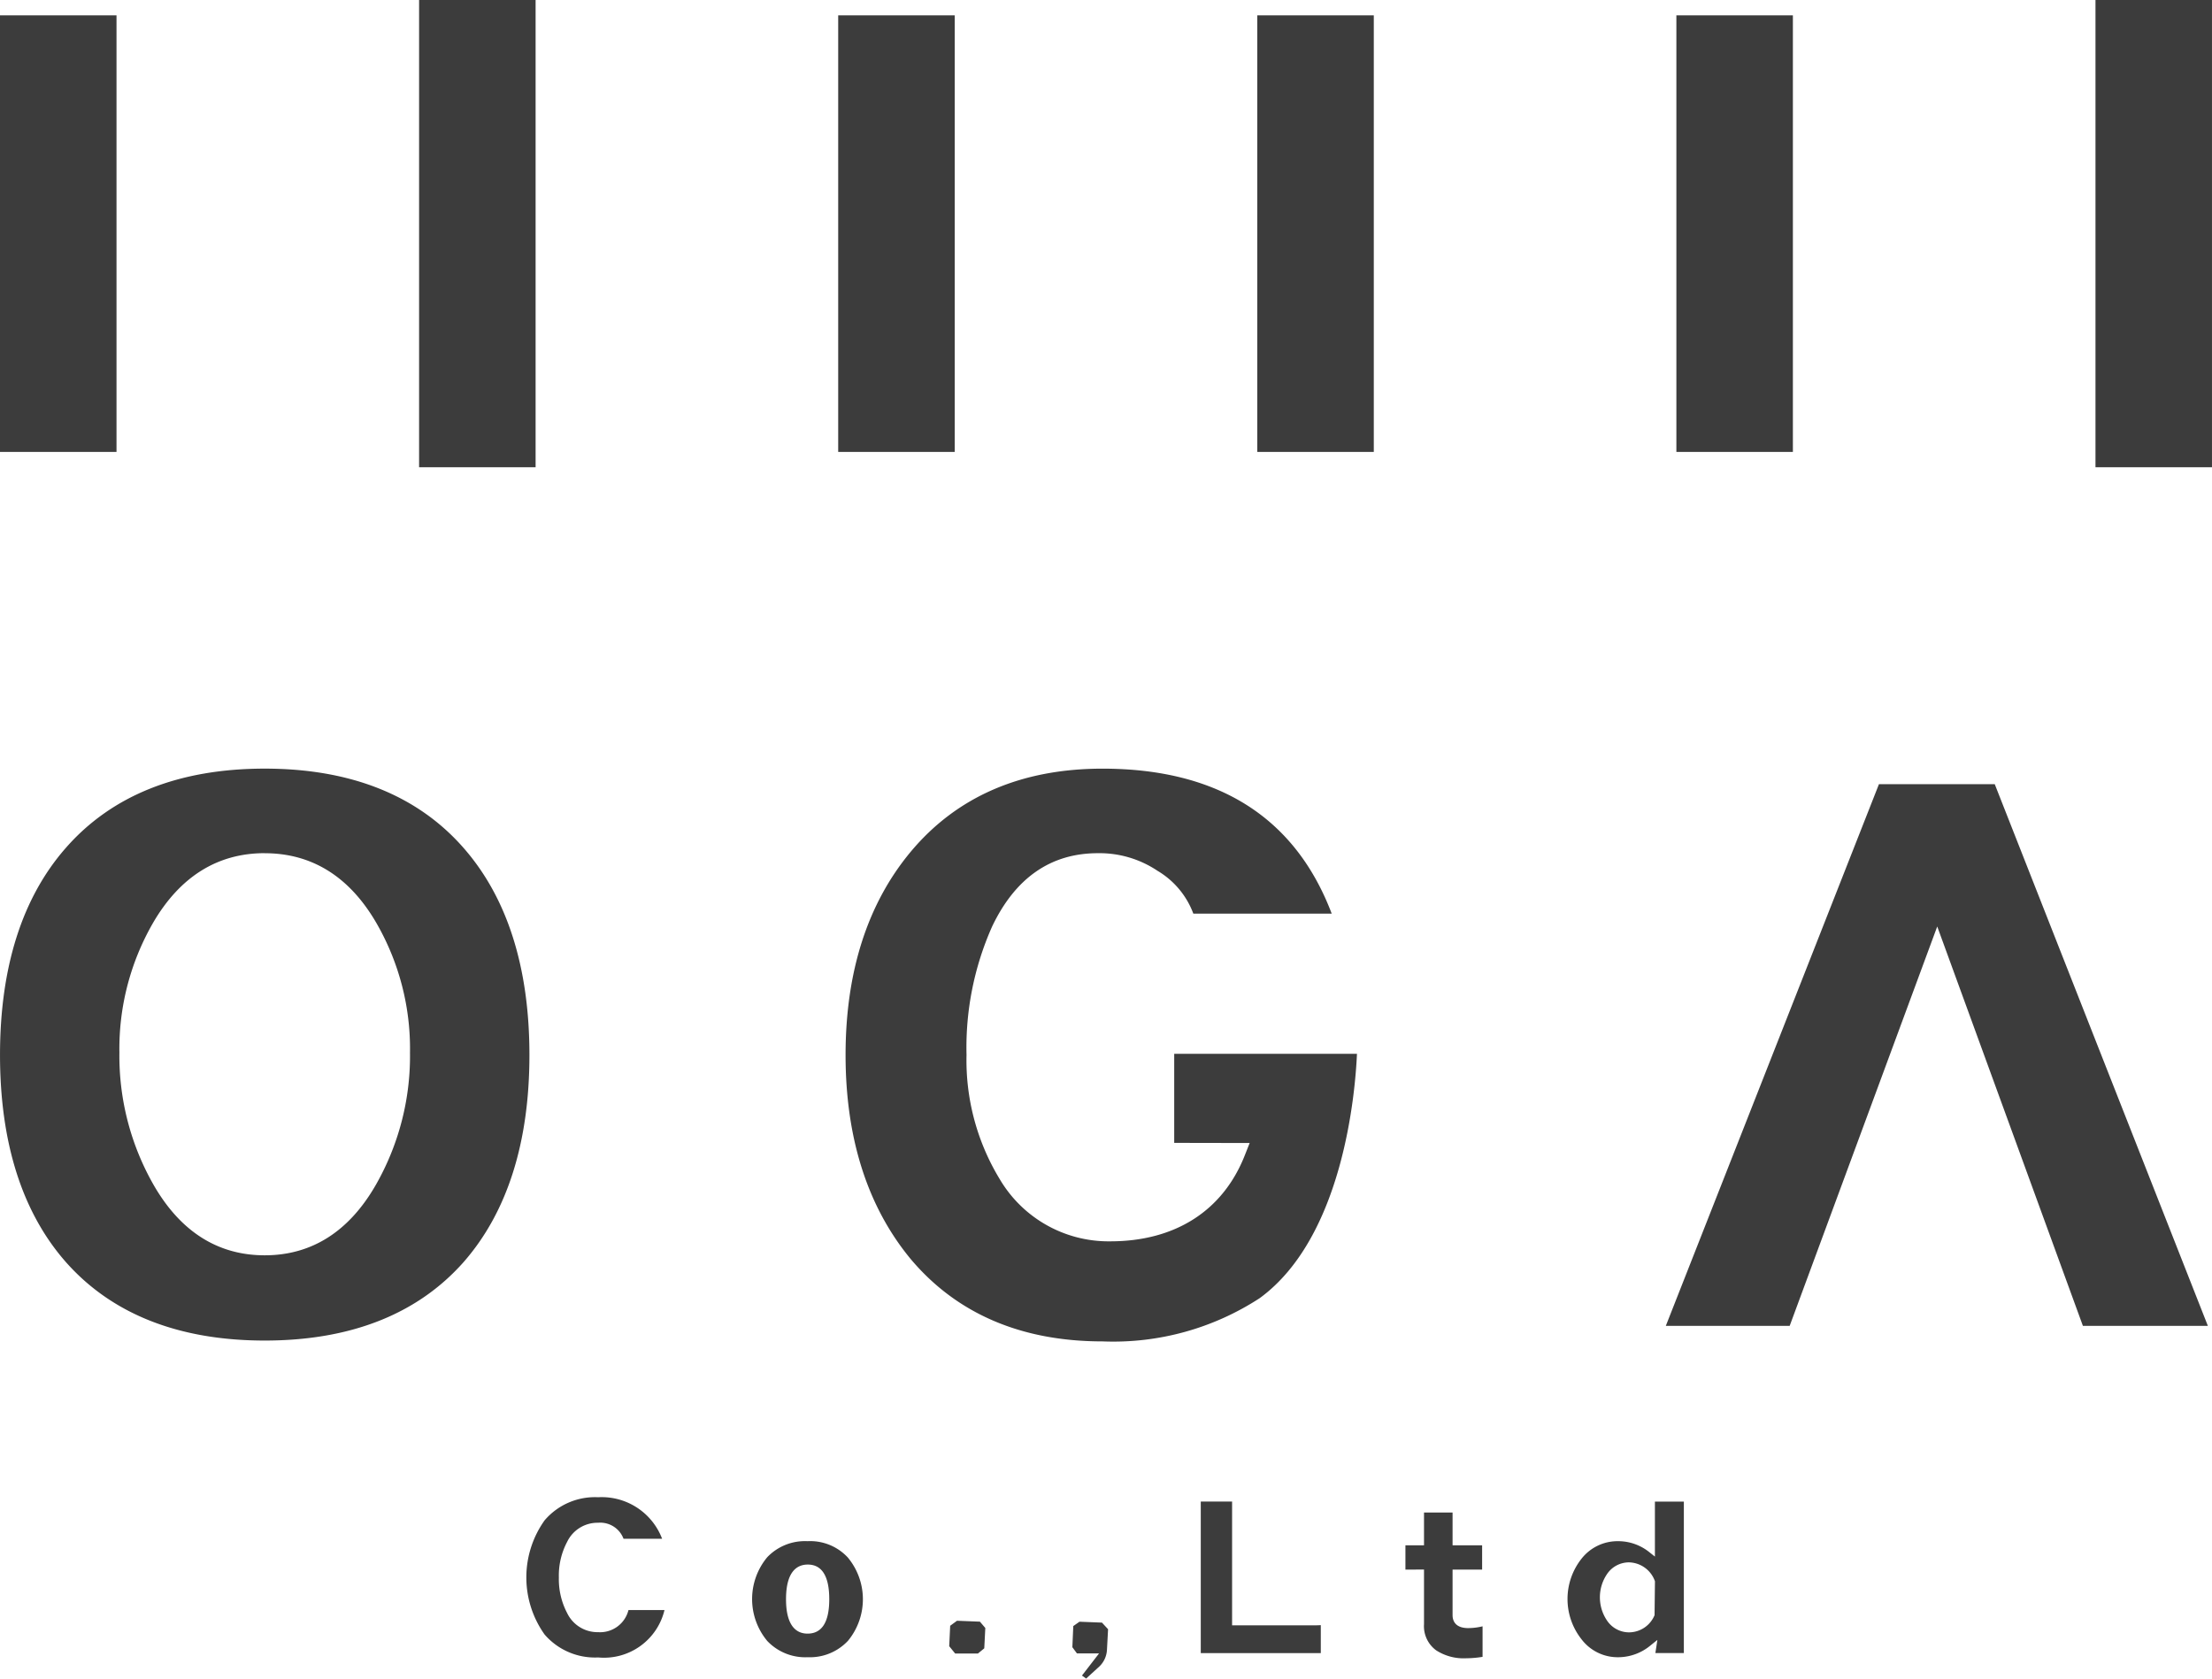 <svg xmlns="http://www.w3.org/2000/svg" width="155.376" height="117.934"><path d="M42.014 116.447a4.672 4.672 0 01-3.759-1.61 6.911 6.911 0 010-8.024 4.651 4.651 0 013.759-1.622 4.54 4.54 0 014.494 2.916h-2.711a1.744 1.744 0 00-1.783-1.123 2.365 2.365 0 00-2.174 1.337 5.046 5.046 0 00-.584 2.5 5.119 5.119 0 00.584 2.513 2.367 2.367 0 002.174 1.337 2.055 2.055 0 002.132-1.555h2.53a4.369 4.369 0 01-4.662 3.331zm14.725-.016a3.679 3.679 0 01-2.846-1.143 4.6 4.6 0 010-5.883 3.657 3.657 0 012.829-1.126 3.6 3.6 0 012.826 1.141 4.592 4.592 0 01.02 5.853 3.66 3.66 0 01-2.829 1.158zm0-6.51c-.7 0-1.527.421-1.527 2.435 0 2 .822 2.417 1.512 2.417 1.013 0 1.525-.812 1.525-2.417s-.505-2.435-1.51-2.435zm10.355 6.252l-.419-.516.068-1.436.48-.352 1.609.064.378.444-.073 1.429-.448.367zM76 117.719l1.2-1.555h-1.552l-.323-.436.065-1.485.434-.306 1.58.063.429.464-.078 1.457a1.739 1.739 0 01-.524 1.151l-.938.858zm8.345-1.578v-10.645h2.2v8.694h5.88c.113 0 .231-.005.351-.013v1.964zm18.65.363a3.554 3.554 0 01-2.111-.554 2.1 2.1 0 01-.858-1.843v-3.834s-1.249 0-1.306.005v-1.708h1.306v-2.307h2.006v2.307h2.076v1.705h-2.076v3.2c0 .336.138.9 1.076.91h.01a4.354 4.354 0 001.021-.125v2.144a7.122 7.122 0 01-1.144.1zm10.677-.072a3.188 3.188 0 01-2.588-1.269 4.561 4.561 0 010-5.645 3.213 3.213 0 012.588-1.239 3.489 3.489 0 012.194.782l.379.3v-3.864h2.033v10.642h-2l.14-.923-.469.376a3.559 3.559 0 01-2.277.84zm.755-6.665a1.86 1.86 0 00-1.542.817 2.91 2.91 0 000 3.277 1.86 1.86 0 001.545.823 1.951 1.951 0 001.79-1.206l.028-2.382a1.981 1.981 0 00-1.821-1.329zM18.593 94.183c-6.026 0-10.723-1.853-13.96-5.507C1.559 85.185.001 80.285.001 74.119S1.558 63.055 4.633 59.56c3.237-3.689 7.934-5.559 13.96-5.559s10.723 1.871 13.958 5.559c3.077 3.5 4.637 8.4 4.637 14.559s-1.561 11.064-4.635 14.564c-3.238 3.65-7.932 5.5-13.96 5.5zm0-34.242c-3.308 0-5.943 1.642-7.834 4.882a17.7 17.7 0 00-2.372 9.133 18.279 18.279 0 002.372 9.238c1.886 3.315 4.524 5 7.834 5s5.948-1.68 7.836-5a18.255 18.255 0 002.37-9.236 17.663 17.663 0 00-2.375-9.135c-1.886-3.24-4.521-4.878-7.831-4.878zm58.849 34.301c-5.7 0-10.226-1.941-13.458-5.768-3.044-3.674-4.589-8.5-4.589-14.351s1.545-10.655 4.591-14.3c3.232-3.862 7.761-5.82 13.456-5.82 8.122 0 13.536 3.428 16.1 10.186h-9.72a5.881 5.881 0 00-2.52-3.012 7.315 7.315 0 00-4.188-1.234c-3.3 0-5.793 1.73-7.423 5.146a20.9 20.9 0 00-1.8 9.033 16.063 16.063 0 002.33 8.717 8.876 8.876 0 007.766 4.373c4.566 0 7.924-2.152 9.456-6.058l.336-.85-5.3-.01v-6.257h12.837c-.113 2.6-.93 12.864-6.836 17.17a18.832 18.832 0 01-11.038 3.035zm68.866-1.09l-10.232-28.06-10.365 28.06h-8.7l14.971-38.058h8.134l14.97 38.058zM0 1.079h8.184v30.67H0zM29.438 0h8.184v32.828h-8.184zm29.439 1.079h8.184v30.67h-8.184zm29.438 0h8.184v30.67h-8.184zm29.438 0h8.184v30.67h-8.184zM147.191 0h8.184v32.828h-8.184z" fill="#3c3c3c"/></svg>